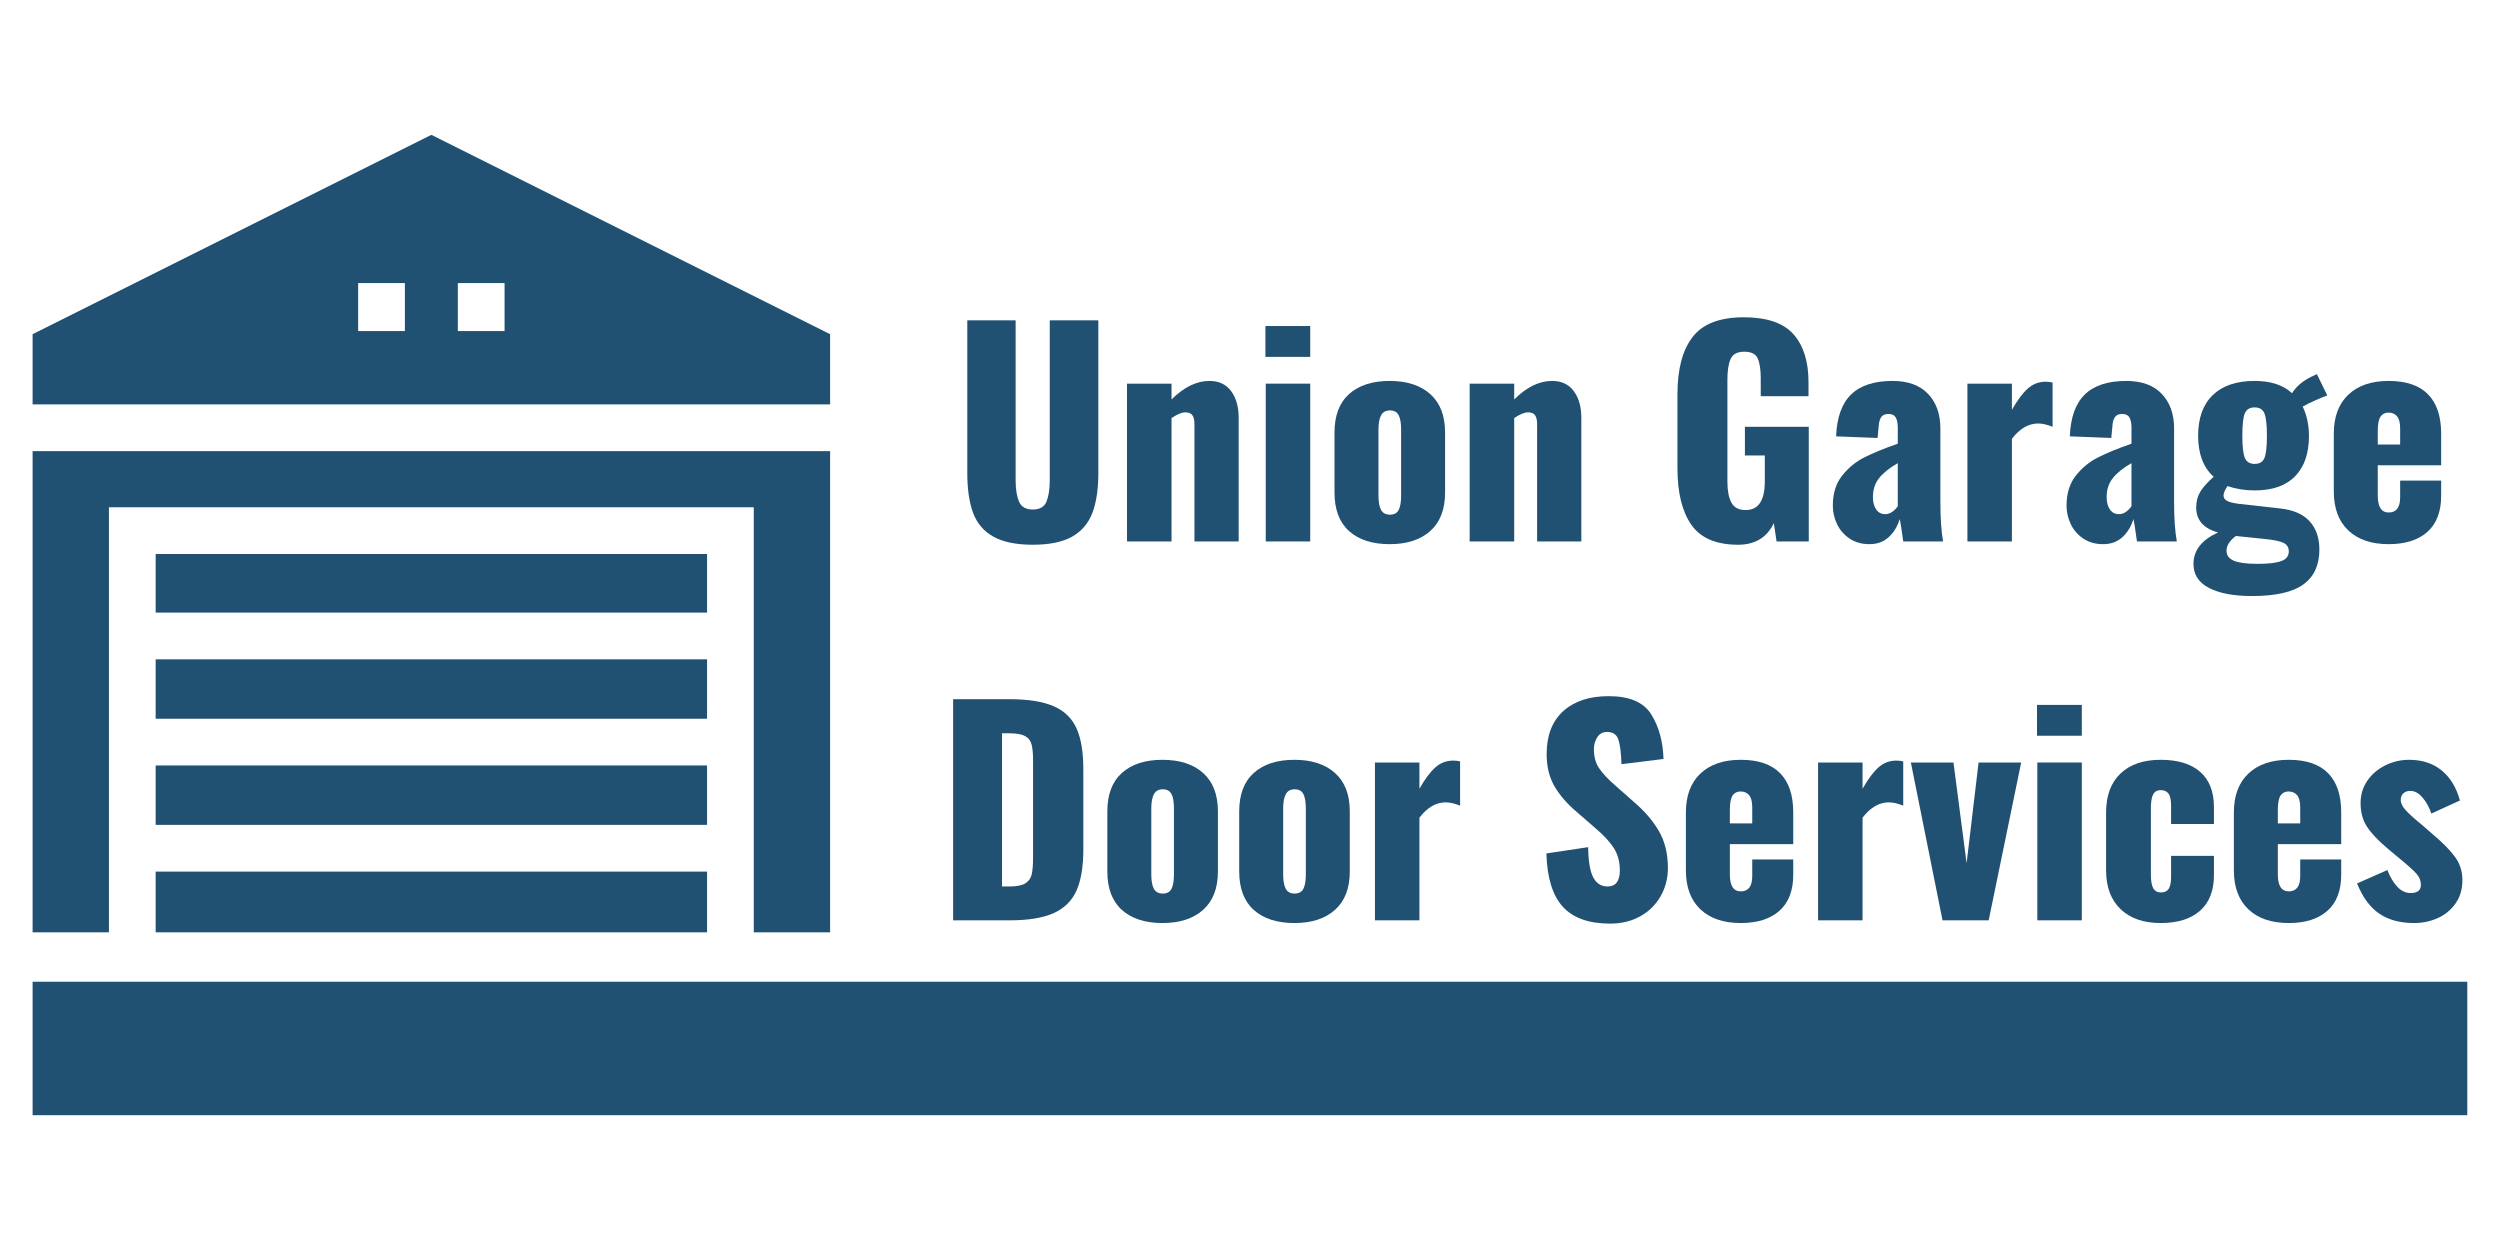 <svg xmlns="http://www.w3.org/2000/svg" xmlns:xlink="http://www.w3.org/1999/xlink" width="1000" zoomAndPan="magnify" viewBox="0 0 750 375" height="500" preserveAspectRatio="xMidYMid meet" version="1.0"><defs><g/><clipPath id="98fa094aa5"><path d="M 9.781 40.449 L 249.031 40.449 L 249.031 279.695 L 9.781 279.695 Z M 9.781 40.449 " clip-rule="nonzero"/></clipPath><clipPath id="b12cc06473"><path d="M 9.781 135 L 249.031 135 L 249.031 279.695 L 9.781 279.695 Z M 9.781 135 " clip-rule="nonzero"/></clipPath><clipPath id="0a69c374cf"><path d="M 9.781 294.523 L 740.219 294.523 L 740.219 334.555 L 9.781 334.555 Z M 9.781 294.523 " clip-rule="nonzero"/></clipPath></defs><g clip-path="url(#98fa094aa5)"><path fill="#205072" d="M 46.699 197.805 L 212.117 197.805 L 212.117 215.621 L 46.699 215.621 Z M 46.699 166.203 L 212.117 166.203 L 212.117 183.785 L 46.699 183.785 Z M 249.031 121.316 L 249.031 100.258 L 129.406 40.449 L 9.781 100.258 L 9.781 121.316 Z M 137.352 84.926 L 151.371 84.926 L 151.371 99.324 L 137.352 99.324 Z M 107.445 84.926 L 121.465 84.926 L 121.465 99.324 L 107.445 99.324 Z M 46.699 261.473 L 212.117 261.473 L 212.117 279.695 L 46.699 279.695 Z M 46.699 229.641 L 212.117 229.641 L 212.117 247.453 L 46.699 247.453 Z M 46.699 229.641 " fill-opacity="1" fill-rule="nonzero"/></g><g clip-path="url(#b12cc06473)"><path fill="#205072" d="M 9.781 135.336 L 9.781 279.695 L 32.68 279.695 L 32.68 152.184 L 226.137 152.184 L 226.137 279.695 L 249.031 279.695 L 249.031 135.336 Z M 9.781 135.336 " fill-opacity="1" fill-rule="nonzero"/></g><g fill="#205072" fill-opacity="1"><g transform="translate(285.767, 162.437)"><g><path d="M 24.078 0.984 C 19.109 0.984 15.176 0.18 12.281 -1.422 C 9.383 -3.035 7.348 -5.41 6.172 -8.547 C 5.004 -11.691 4.422 -15.695 4.422 -20.562 L 4.422 -66.344 L 18.922 -66.344 L 18.922 -18.344 C 18.922 -15.664 19.258 -13.535 19.938 -11.953 C 20.625 -10.367 22.004 -9.578 24.078 -9.578 C 26.148 -9.578 27.516 -10.367 28.172 -11.953 C 28.828 -13.535 29.156 -15.664 29.156 -18.344 L 29.156 -66.344 L 43.734 -66.344 L 43.734 -20.562 C 43.734 -15.695 43.133 -11.691 41.938 -8.547 C 40.738 -5.41 38.703 -3.035 35.828 -1.422 C 32.961 0.18 29.047 0.984 24.078 0.984 Z M 24.078 0.984 "/></g></g></g><g fill="#205072" fill-opacity="1"><g transform="translate(333.93, 162.437)"><g><path d="M 4.172 -47.344 L 17.531 -47.344 L 17.531 -42.594 C 21.238 -46.301 25.031 -48.156 28.906 -48.156 C 31.75 -48.156 33.922 -47.129 35.422 -45.078 C 36.922 -43.035 37.672 -40.379 37.672 -37.109 L 37.672 0 L 24.406 0 L 24.406 -35.219 C 24.406 -36.414 24.195 -37.301 23.781 -37.875 C 23.375 -38.445 22.68 -38.734 21.703 -38.734 C 20.609 -38.734 19.219 -38.16 17.531 -37.016 L 17.531 0 L 4.172 0 Z M 4.172 -47.344 "/></g></g></g><g fill="#205072" fill-opacity="1"><g transform="translate(375.458, 162.437)"><g><path d="M 4.172 -64.625 L 17.609 -64.625 L 17.609 -55.375 L 4.172 -55.375 Z M 4.266 -47.344 L 17.609 -47.344 L 17.609 0 L 4.266 0 Z M 4.266 -47.344 "/></g></g></g><g fill="#205072" fill-opacity="1"><g transform="translate(397.164, 162.437)"><g><path d="M 19.734 0.812 C 14.547 0.812 10.488 -0.492 7.562 -3.109 C 4.645 -5.734 3.188 -9.582 3.188 -14.656 L 3.188 -32.688 C 3.188 -37.758 4.645 -41.602 7.562 -44.219 C 10.488 -46.844 14.547 -48.156 19.734 -48.156 C 24.922 -48.156 28.988 -46.832 31.938 -44.188 C 34.883 -41.539 36.359 -37.707 36.359 -32.688 L 36.359 -14.656 C 36.359 -9.633 34.883 -5.801 31.938 -3.156 C 28.988 -0.508 24.922 0.812 19.734 0.812 Z M 19.828 -8.031 C 21.078 -8.031 21.945 -8.504 22.438 -9.453 C 22.926 -10.41 23.172 -11.848 23.172 -13.766 L 23.172 -33.578 C 23.172 -35.492 22.926 -36.926 22.438 -37.875 C 21.945 -38.832 21.078 -39.312 19.828 -39.312 C 18.566 -39.312 17.676 -38.816 17.156 -37.828 C 16.633 -36.848 16.375 -35.43 16.375 -33.578 L 16.375 -13.766 C 16.375 -11.848 16.633 -10.41 17.156 -9.453 C 17.676 -8.504 18.566 -8.031 19.828 -8.031 Z M 19.828 -8.031 "/></g></g></g><g fill="#205072" fill-opacity="1"><g transform="translate(436.726, 162.437)"><g><path d="M 4.172 -47.344 L 17.531 -47.344 L 17.531 -42.594 C 21.238 -46.301 25.031 -48.156 28.906 -48.156 C 31.75 -48.156 33.922 -47.129 35.422 -45.078 C 36.922 -43.035 37.672 -40.379 37.672 -37.109 L 37.672 0 L 24.406 0 L 24.406 -35.219 C 24.406 -36.414 24.195 -37.301 23.781 -37.875 C 23.375 -38.445 22.68 -38.734 21.703 -38.734 C 20.609 -38.734 19.219 -38.16 17.531 -37.016 L 17.531 0 L 4.172 0 Z M 4.172 -47.344 "/></g></g></g><g fill="#205072" fill-opacity="1"><g transform="translate(478.254, 162.437)"><g/></g></g><g fill="#205072" fill-opacity="1"><g transform="translate(499.223, 162.437)"><g><path d="M 22.203 0.984 C 15.648 0.984 10.977 -1.004 8.188 -4.984 C 5.406 -8.973 4.016 -14.629 4.016 -21.953 L 4.016 -44.234 C 4.016 -51.711 5.531 -57.414 8.562 -61.344 C 11.594 -65.281 16.711 -67.25 23.922 -67.25 C 30.848 -67.25 35.812 -65.555 38.812 -62.172 C 41.82 -58.785 43.328 -54.004 43.328 -47.828 L 43.328 -43.578 L 29 -43.578 L 29 -48.984 C 29 -51.598 28.695 -53.57 28.094 -54.906 C 27.488 -56.25 26.148 -56.922 24.078 -56.922 C 21.953 -56.922 20.57 -56.18 19.938 -54.703 C 19.312 -53.234 19 -51.191 19 -48.578 L 19 -17.859 C 19 -15.234 19.395 -13.172 20.188 -11.672 C 20.977 -10.172 22.41 -9.422 24.484 -9.422 C 28.305 -9.422 30.219 -12.285 30.219 -18.016 L 30.219 -25.797 L 24.25 -25.797 L 24.25 -34.406 L 43.406 -34.406 L 43.406 0 L 33.75 0 L 32.922 -5.484 C 30.848 -1.172 27.273 0.984 22.203 0.984 Z M 22.203 0.984 "/></g></g></g><g fill="#205072" fill-opacity="1"><g transform="translate(546.895, 162.437)"><g><path d="M 13.922 0.812 C 11.629 0.812 9.648 0.254 7.984 -0.859 C 6.316 -1.984 5.062 -3.43 4.219 -5.203 C 3.375 -6.973 2.953 -8.816 2.953 -10.734 C 2.953 -14.391 3.879 -17.391 5.734 -19.734 C 7.586 -22.086 9.812 -23.914 12.406 -25.219 C 15 -26.531 18.344 -27.898 22.438 -29.328 L 22.438 -34.078 C 22.438 -35.441 22.234 -36.477 21.828 -37.188 C 21.422 -37.895 20.695 -38.25 19.656 -38.25 C 18.613 -38.25 17.875 -37.922 17.438 -37.266 C 17.008 -36.609 16.766 -35.68 16.703 -34.484 L 16.375 -31.047 L 3.938 -31.531 C 4.156 -37.207 5.656 -41.395 8.438 -44.094 C 11.219 -46.801 15.367 -48.156 20.891 -48.156 C 25.523 -48.156 29.07 -46.859 31.531 -44.266 C 33.988 -41.672 35.219 -38.219 35.219 -33.906 L 35.219 -11.797 C 35.219 -6.992 35.488 -3.062 36.031 0 L 24.078 0 C 23.586 -3.656 23.234 -5.895 23.016 -6.719 C 22.359 -4.531 21.266 -2.727 19.734 -1.312 C 18.211 0.102 16.273 0.812 13.922 0.812 Z M 18.672 -8.188 C 20.035 -8.188 21.289 -8.977 22.438 -10.562 L 22.438 -23.5 C 19.977 -22.082 18.117 -20.594 16.859 -19.031 C 15.609 -17.477 14.984 -15.582 14.984 -13.344 C 14.984 -11.758 15.312 -10.504 15.969 -9.578 C 16.625 -8.648 17.523 -8.188 18.672 -8.188 Z M 18.672 -8.188 "/></g></g></g><g fill="#205072" fill-opacity="1"><g transform="translate(585.883, 162.437)"><g><path d="M 4.344 -47.344 L 17.688 -47.344 L 17.688 -39.484 C 19.332 -42.367 20.914 -44.492 22.438 -45.859 C 23.969 -47.234 25.77 -47.922 27.844 -47.922 C 28.613 -47.922 29.297 -47.836 29.891 -47.672 L 29.891 -34.406 C 28.254 -35.062 26.812 -35.391 25.562 -35.391 C 22.664 -35.391 20.039 -33.859 17.688 -30.797 L 17.688 0 L 4.344 0 Z M 4.344 -47.344 "/></g></g></g><g fill="#205072" fill-opacity="1"><g transform="translate(617.009, 162.437)"><g><path d="M 13.922 0.812 C 11.629 0.812 9.648 0.254 7.984 -0.859 C 6.316 -1.984 5.062 -3.43 4.219 -5.203 C 3.375 -6.973 2.953 -8.816 2.953 -10.734 C 2.953 -14.391 3.879 -17.391 5.734 -19.734 C 7.586 -22.086 9.812 -23.914 12.406 -25.219 C 15 -26.531 18.344 -27.898 22.438 -29.328 L 22.438 -34.078 C 22.438 -35.441 22.234 -36.477 21.828 -37.188 C 21.422 -37.895 20.695 -38.25 19.656 -38.25 C 18.613 -38.25 17.875 -37.922 17.438 -37.266 C 17.008 -36.609 16.766 -35.68 16.703 -34.484 L 16.375 -31.047 L 3.938 -31.531 C 4.156 -37.207 5.656 -41.395 8.438 -44.094 C 11.219 -46.801 15.367 -48.156 20.891 -48.156 C 25.523 -48.156 29.07 -46.859 31.531 -44.266 C 33.988 -41.672 35.219 -38.219 35.219 -33.906 L 35.219 -11.797 C 35.219 -6.992 35.488 -3.062 36.031 0 L 24.078 0 C 23.586 -3.656 23.234 -5.895 23.016 -6.719 C 22.359 -4.531 21.266 -2.727 19.734 -1.312 C 18.211 0.102 16.273 0.812 13.922 0.812 Z M 18.672 -8.188 C 20.035 -8.188 21.289 -8.977 22.438 -10.562 L 22.438 -23.5 C 19.977 -22.082 18.117 -20.594 16.859 -19.031 C 15.609 -17.477 14.984 -15.582 14.984 -13.344 C 14.984 -11.758 15.312 -10.504 15.969 -9.578 C 16.625 -8.648 17.523 -8.188 18.672 -8.188 Z M 18.672 -8.188 "/></g></g></g><g fill="#205072" fill-opacity="1"><g transform="translate(655.998, 162.437)"><g><path d="M 19.578 16.375 C 14.117 16.375 9.832 15.566 6.719 13.953 C 3.602 12.348 2.047 9.938 2.047 6.719 C 2.047 2.676 4.504 -0.461 9.422 -2.703 C 5.047 -3.898 2.859 -6.41 2.859 -10.234 C 2.859 -12.035 3.281 -13.617 4.125 -14.984 C 4.977 -16.348 6.305 -17.82 8.109 -19.406 C 4.992 -22.195 3.438 -26.297 3.438 -31.703 C 3.438 -36.992 4.895 -41.055 7.812 -43.891 C 10.738 -46.734 14.93 -48.156 20.391 -48.156 C 25.254 -48.156 28.992 -46.926 31.609 -44.469 C 32.867 -46.488 34.781 -48.129 37.344 -49.391 L 39.062 -50.203 L 42.188 -43.812 C 41.414 -43.539 40.25 -43.062 38.688 -42.375 C 37.133 -41.695 35.844 -41.062 34.812 -40.469 C 36.062 -37.844 36.688 -34.891 36.688 -31.609 C 36.688 -26.422 35.305 -22.406 32.547 -19.562 C 29.797 -16.727 25.742 -15.312 20.391 -15.312 C 17.441 -15.312 14.738 -15.75 12.281 -16.625 C 11.469 -15.477 11.062 -14.523 11.062 -13.766 C 11.062 -13.109 11.398 -12.586 12.078 -12.203 C 12.766 -11.816 13.926 -11.516 15.562 -11.297 L 28.016 -9.906 C 31.992 -9.469 34.953 -8.18 36.891 -6.047 C 38.836 -3.922 39.812 -1.086 39.812 2.453 C 39.812 7.098 38.211 10.578 35.016 12.891 C 31.816 15.211 26.672 16.375 19.578 16.375 Z M 20.391 -23.266 C 21.867 -23.266 22.852 -23.863 23.344 -25.062 C 23.832 -26.258 24.078 -28.473 24.078 -31.703 C 24.078 -34.922 23.832 -37.145 23.344 -38.375 C 22.852 -39.602 21.867 -40.219 20.391 -40.219 C 18.922 -40.219 17.938 -39.613 17.438 -38.406 C 16.945 -37.207 16.703 -34.973 16.703 -31.703 C 16.703 -28.535 16.945 -26.336 17.438 -25.109 C 17.938 -23.879 18.922 -23.266 20.391 -23.266 Z M 21.297 6.719 C 24.516 6.719 26.875 6.441 28.375 5.891 C 29.883 5.348 30.641 4.367 30.641 2.953 C 30.641 1.805 30.133 0.973 29.125 0.453 C 28.113 -0.066 26.238 -0.461 23.5 -0.734 L 14.75 -1.641 C 12.883 -0.223 11.953 1.25 11.953 2.781 C 11.953 4.145 12.676 5.141 14.125 5.766 C 15.57 6.398 17.961 6.719 21.297 6.719 Z M 21.297 6.719 "/></g></g></g><g fill="#205072" fill-opacity="1"><g transform="translate(696.953, 162.437)"><g><path d="M 19.656 0.812 C 14.469 0.812 10.426 -0.562 7.531 -3.312 C 4.633 -6.07 3.188 -9.961 3.188 -14.984 L 3.188 -32.359 C 3.188 -37.379 4.633 -41.266 7.531 -44.016 C 10.426 -46.773 14.469 -48.156 19.656 -48.156 C 24.895 -48.156 28.828 -46.816 31.453 -44.141 C 34.078 -41.473 35.391 -37.547 35.391 -32.359 L 35.391 -22.859 L 16.375 -22.859 L 16.375 -13.766 C 16.375 -10.379 17.469 -8.688 19.656 -8.688 C 21.945 -8.688 23.094 -10.211 23.094 -13.266 L 23.094 -18.266 L 35.391 -18.266 L 35.391 -13.672 C 35.391 -8.922 34.008 -5.316 31.25 -2.859 C 28.488 -0.41 24.625 0.812 19.656 0.812 Z M 23.094 -29.078 L 23.094 -33.828 C 23.094 -35.578 22.781 -36.816 22.156 -37.547 C 21.531 -38.285 20.672 -38.656 19.578 -38.656 C 18.535 -38.656 17.738 -38.242 17.188 -37.422 C 16.645 -36.609 16.375 -35.164 16.375 -33.094 L 16.375 -29.078 Z M 23.094 -29.078 "/></g></g></g><g fill="#205072" fill-opacity="1"><g transform="translate(281.015, 276.098)"><g><path d="M 4.922 -66.344 L 21.703 -66.344 C 27.441 -66.344 31.922 -65.629 35.141 -64.203 C 38.359 -62.785 40.633 -60.562 41.969 -57.531 C 43.312 -54.508 43.984 -50.457 43.984 -45.375 L 43.984 -21.297 C 43.984 -16.16 43.312 -12.062 41.969 -9 C 40.633 -5.945 38.367 -3.68 35.172 -2.203 C 31.984 -0.734 27.551 0 21.875 0 L 4.922 0 Z M 21.875 -10.156 C 24 -10.156 25.566 -10.469 26.578 -11.094 C 27.586 -11.727 28.227 -12.629 28.5 -13.797 C 28.77 -14.973 28.906 -16.707 28.906 -19 L 28.906 -47.922 C 28.906 -50.047 28.754 -51.664 28.453 -52.781 C 28.16 -53.906 27.508 -54.738 26.5 -55.281 C 25.488 -55.832 23.914 -56.109 21.781 -56.109 L 19.578 -56.109 L 19.578 -10.156 Z M 21.875 -10.156 "/></g></g></g><g fill="#205072" fill-opacity="1"><g transform="translate(329.014, 276.098)"><g><path d="M 19.734 0.812 C 14.547 0.812 10.488 -0.492 7.562 -3.109 C 4.645 -5.734 3.188 -9.582 3.188 -14.656 L 3.188 -32.688 C 3.188 -37.758 4.645 -41.602 7.562 -44.219 C 10.488 -46.844 14.547 -48.156 19.734 -48.156 C 24.922 -48.156 28.988 -46.832 31.938 -44.188 C 34.883 -41.539 36.359 -37.707 36.359 -32.688 L 36.359 -14.656 C 36.359 -9.633 34.883 -5.801 31.938 -3.156 C 28.988 -0.508 24.922 0.812 19.734 0.812 Z M 19.828 -8.031 C 21.078 -8.031 21.945 -8.504 22.438 -9.453 C 22.926 -10.41 23.172 -11.848 23.172 -13.766 L 23.172 -33.578 C 23.172 -35.492 22.926 -36.926 22.438 -37.875 C 21.945 -38.832 21.078 -39.312 19.828 -39.312 C 18.566 -39.312 17.676 -38.816 17.156 -37.828 C 16.633 -36.848 16.375 -35.43 16.375 -33.578 L 16.375 -13.766 C 16.375 -11.848 16.633 -10.41 17.156 -9.453 C 17.676 -8.504 18.566 -8.031 19.828 -8.031 Z M 19.828 -8.031 "/></g></g></g><g fill="#205072" fill-opacity="1"><g transform="translate(368.576, 276.098)"><g><path d="M 19.734 0.812 C 14.547 0.812 10.488 -0.492 7.562 -3.109 C 4.645 -5.734 3.188 -9.582 3.188 -14.656 L 3.188 -32.688 C 3.188 -37.758 4.645 -41.602 7.562 -44.219 C 10.488 -46.844 14.547 -48.156 19.734 -48.156 C 24.922 -48.156 28.988 -46.832 31.938 -44.188 C 34.883 -41.539 36.359 -37.707 36.359 -32.688 L 36.359 -14.656 C 36.359 -9.633 34.883 -5.801 31.938 -3.156 C 28.988 -0.508 24.922 0.812 19.734 0.812 Z M 19.828 -8.031 C 21.078 -8.031 21.945 -8.504 22.438 -9.453 C 22.926 -10.41 23.172 -11.848 23.172 -13.766 L 23.172 -33.578 C 23.172 -35.492 22.926 -36.926 22.438 -37.875 C 21.945 -38.832 21.078 -39.312 19.828 -39.312 C 18.566 -39.312 17.676 -38.816 17.156 -37.828 C 16.633 -36.848 16.375 -35.43 16.375 -33.578 L 16.375 -13.766 C 16.375 -11.848 16.633 -10.41 17.156 -9.453 C 17.676 -8.504 18.566 -8.031 19.828 -8.031 Z M 19.828 -8.031 "/></g></g></g><g fill="#205072" fill-opacity="1"><g transform="translate(408.139, 276.098)"><g><path d="M 4.344 -47.344 L 17.688 -47.344 L 17.688 -39.484 C 19.332 -42.367 20.914 -44.492 22.438 -45.859 C 23.969 -47.234 25.77 -47.922 27.844 -47.922 C 28.613 -47.922 29.297 -47.836 29.891 -47.672 L 29.891 -34.406 C 28.254 -35.062 26.812 -35.391 25.562 -35.391 C 22.664 -35.391 20.039 -33.859 17.688 -30.797 L 17.688 0 L 4.344 0 Z M 4.344 -47.344 "/></g></g></g><g fill="#205072" fill-opacity="1"><g transform="translate(439.51, 276.098)"><g/></g></g><g fill="#205072" fill-opacity="1"><g transform="translate(460.479, 276.098)"><g><path d="M 22.531 0.984 C 16.188 0.984 11.473 -0.691 8.391 -4.047 C 5.305 -7.41 3.656 -12.75 3.438 -20.062 L 15.969 -21.953 C 16.02 -17.742 16.523 -14.723 17.484 -12.891 C 18.441 -11.066 19.875 -10.156 21.781 -10.156 C 24.238 -10.156 25.469 -11.766 25.469 -14.984 C 25.469 -17.555 24.879 -19.77 23.703 -21.625 C 22.535 -23.477 20.695 -25.473 18.188 -27.609 L 12.453 -32.594 C 9.609 -35 7.406 -37.551 5.844 -40.25 C 4.289 -42.957 3.516 -46.164 3.516 -49.875 C 3.516 -55.445 5.164 -59.734 8.469 -62.734 C 11.781 -65.742 16.328 -67.25 22.109 -67.25 C 28.391 -67.25 32.66 -65.414 34.922 -61.75 C 37.191 -58.094 38.41 -53.645 38.578 -48.406 L 25.969 -46.844 C 25.852 -50.289 25.535 -52.766 25.016 -54.266 C 24.504 -55.766 23.375 -56.516 21.625 -56.516 C 20.363 -56.516 19.391 -55.984 18.703 -54.922 C 18.023 -53.859 17.688 -52.672 17.688 -51.359 C 17.688 -49.117 18.191 -47.234 19.203 -45.703 C 20.211 -44.172 21.836 -42.426 24.078 -40.469 L 29.562 -35.625 C 32.844 -32.844 35.383 -29.895 37.188 -26.781 C 38.988 -23.664 39.891 -19.977 39.891 -15.719 C 39.891 -12.613 39.164 -9.789 37.719 -7.25 C 36.27 -4.707 34.234 -2.695 31.609 -1.219 C 28.992 0.25 25.969 0.984 22.531 0.984 Z M 22.531 0.984 "/></g></g></g><g fill="#205072" fill-opacity="1"><g transform="translate(502.58, 276.098)"><g><path d="M 19.656 0.812 C 14.469 0.812 10.426 -0.562 7.531 -3.312 C 4.633 -6.07 3.188 -9.961 3.188 -14.984 L 3.188 -32.359 C 3.188 -37.379 4.633 -41.266 7.531 -44.016 C 10.426 -46.773 14.469 -48.156 19.656 -48.156 C 24.895 -48.156 28.828 -46.816 31.453 -44.141 C 34.078 -41.473 35.391 -37.547 35.391 -32.359 L 35.391 -22.859 L 16.375 -22.859 L 16.375 -13.766 C 16.375 -10.379 17.469 -8.688 19.656 -8.688 C 21.945 -8.688 23.094 -10.211 23.094 -13.266 L 23.094 -18.266 L 35.391 -18.266 L 35.391 -13.672 C 35.391 -8.922 34.008 -5.316 31.25 -2.859 C 28.488 -0.41 24.625 0.812 19.656 0.812 Z M 23.094 -29.078 L 23.094 -33.828 C 23.094 -35.578 22.781 -36.816 22.156 -37.547 C 21.531 -38.285 20.672 -38.656 19.578 -38.656 C 18.535 -38.656 17.738 -38.242 17.188 -37.422 C 16.645 -36.609 16.375 -35.164 16.375 -33.094 L 16.375 -29.078 Z M 23.094 -29.078 "/></g></g></g><g fill="#205072" fill-opacity="1"><g transform="translate(541.078, 276.098)"><g><path d="M 4.344 -47.344 L 17.688 -47.344 L 17.688 -39.484 C 19.332 -42.367 20.914 -44.492 22.438 -45.859 C 23.969 -47.234 25.77 -47.922 27.844 -47.922 C 28.613 -47.922 29.297 -47.836 29.891 -47.672 L 29.891 -34.406 C 28.254 -35.062 26.812 -35.391 25.562 -35.391 C 22.664 -35.391 20.039 -33.859 17.688 -30.797 L 17.688 0 L 4.344 0 Z M 4.344 -47.344 "/></g></g></g><g fill="#205072" fill-opacity="1"><g transform="translate(572.449, 276.098)"><g><path d="M 0.812 -47.344 L 13.594 -47.344 L 17.531 -17.125 L 21.125 -47.344 L 33.906 -47.344 L 24.156 0 L 10.312 0 Z M 0.812 -47.344 "/></g></g></g><g fill="#205072" fill-opacity="1"><g transform="translate(606.933, 276.098)"><g><path d="M 4.172 -64.625 L 17.609 -64.625 L 17.609 -55.375 L 4.172 -55.375 Z M 4.266 -47.344 L 17.609 -47.344 L 17.609 0 L 4.266 0 Z M 4.266 -47.344 "/></g></g></g><g fill="#205072" fill-opacity="1"><g transform="translate(628.639, 276.098)"><g><path d="M 19.578 0.812 C 14.441 0.812 10.426 -0.578 7.531 -3.359 C 4.633 -6.141 3.188 -10.016 3.188 -14.984 L 3.188 -32.359 C 3.188 -37.379 4.617 -41.266 7.484 -44.016 C 10.359 -46.773 14.391 -48.156 19.578 -48.156 C 24.711 -48.156 28.656 -46.953 31.406 -44.547 C 34.164 -42.148 35.547 -38.602 35.547 -33.906 L 35.547 -28.906 L 22.688 -28.906 L 22.688 -34.312 C 22.688 -36.113 22.426 -37.352 21.906 -38.031 C 21.383 -38.719 20.609 -39.062 19.578 -39.062 C 18.535 -39.062 17.781 -38.641 17.312 -37.797 C 16.852 -36.953 16.625 -35.52 16.625 -33.5 L 16.625 -13.844 C 16.625 -11.82 16.867 -10.398 17.359 -9.578 C 17.848 -8.766 18.613 -8.359 19.656 -8.359 C 20.695 -8.359 21.461 -8.711 21.953 -9.422 C 22.441 -10.129 22.688 -11.328 22.688 -13.016 L 22.688 -19.328 L 35.547 -19.328 L 35.547 -13.594 C 35.547 -8.895 34.148 -5.316 31.359 -2.859 C 28.578 -0.41 24.648 0.812 19.578 0.812 Z M 19.578 0.812 "/></g></g></g><g fill="#205072" fill-opacity="1"><g transform="translate(666.973, 276.098)"><g><path d="M 19.656 0.812 C 14.469 0.812 10.426 -0.562 7.531 -3.312 C 4.633 -6.07 3.188 -9.961 3.188 -14.984 L 3.188 -32.359 C 3.188 -37.379 4.633 -41.266 7.531 -44.016 C 10.426 -46.773 14.469 -48.156 19.656 -48.156 C 24.895 -48.156 28.828 -46.816 31.453 -44.141 C 34.078 -41.473 35.391 -37.547 35.391 -32.359 L 35.391 -22.859 L 16.375 -22.859 L 16.375 -13.766 C 16.375 -10.379 17.469 -8.688 19.656 -8.688 C 21.945 -8.688 23.094 -10.211 23.094 -13.266 L 23.094 -18.266 L 35.391 -18.266 L 35.391 -13.672 C 35.391 -8.922 34.008 -5.316 31.25 -2.859 C 28.488 -0.41 24.625 0.812 19.656 0.812 Z M 23.094 -29.078 L 23.094 -33.828 C 23.094 -35.578 22.781 -36.816 22.156 -37.547 C 21.531 -38.285 20.672 -38.656 19.578 -38.656 C 18.535 -38.656 17.738 -38.242 17.188 -37.422 C 16.645 -36.609 16.375 -35.164 16.375 -33.094 L 16.375 -29.078 Z M 23.094 -29.078 "/></g></g></g><g fill="#205072" fill-opacity="1"><g transform="translate(705.47, 276.098)"><g><path d="M 18.75 0.812 C 14.551 0.812 11.07 -0.125 8.312 -2 C 5.551 -3.883 3.328 -6.906 1.641 -11.062 L 10.734 -15.078 C 11.609 -12.891 12.629 -11.191 13.797 -9.984 C 14.973 -8.785 16.27 -8.188 17.688 -8.188 C 19.758 -8.188 20.797 -9.004 20.797 -10.641 C 20.797 -11.848 20.383 -12.926 19.562 -13.875 C 18.75 -14.832 16.977 -16.43 14.25 -18.672 L 10.812 -21.547 C 7.969 -23.941 5.906 -26.125 4.625 -28.094 C 3.344 -30.062 2.703 -32.41 2.703 -35.141 C 2.703 -37.648 3.367 -39.883 4.703 -41.844 C 6.047 -43.812 7.836 -45.352 10.078 -46.469 C 12.316 -47.594 14.719 -48.156 17.281 -48.156 C 21.156 -48.156 24.391 -47.102 26.984 -45 C 29.578 -42.906 31.422 -39.891 32.516 -35.953 L 23.922 -32.031 C 23.367 -33.77 22.52 -35.336 21.375 -36.734 C 20.227 -38.129 18.973 -38.828 17.609 -38.828 C 16.734 -38.828 16.035 -38.578 15.516 -38.078 C 15.004 -37.586 14.75 -36.938 14.75 -36.125 C 14.75 -35.133 15.281 -34.066 16.344 -32.922 C 17.406 -31.773 19.082 -30.273 21.375 -28.422 L 24.734 -25.469 C 27.461 -23.176 29.562 -21.031 31.031 -19.031 C 32.508 -17.039 33.25 -14.711 33.25 -12.047 C 33.25 -9.367 32.578 -7.062 31.234 -5.125 C 29.898 -3.188 28.129 -1.711 25.922 -0.703 C 23.711 0.305 21.32 0.812 18.75 0.812 Z M 18.75 0.812 "/></g></g></g><g clip-path="url(#0a69c374cf)"><path fill="#205072" d="M 9.781 294.523 L 740.188 294.523 L 740.188 334.551 L 9.781 334.551 Z M 9.781 294.523 " fill-opacity="1" fill-rule="nonzero"/></g></svg>